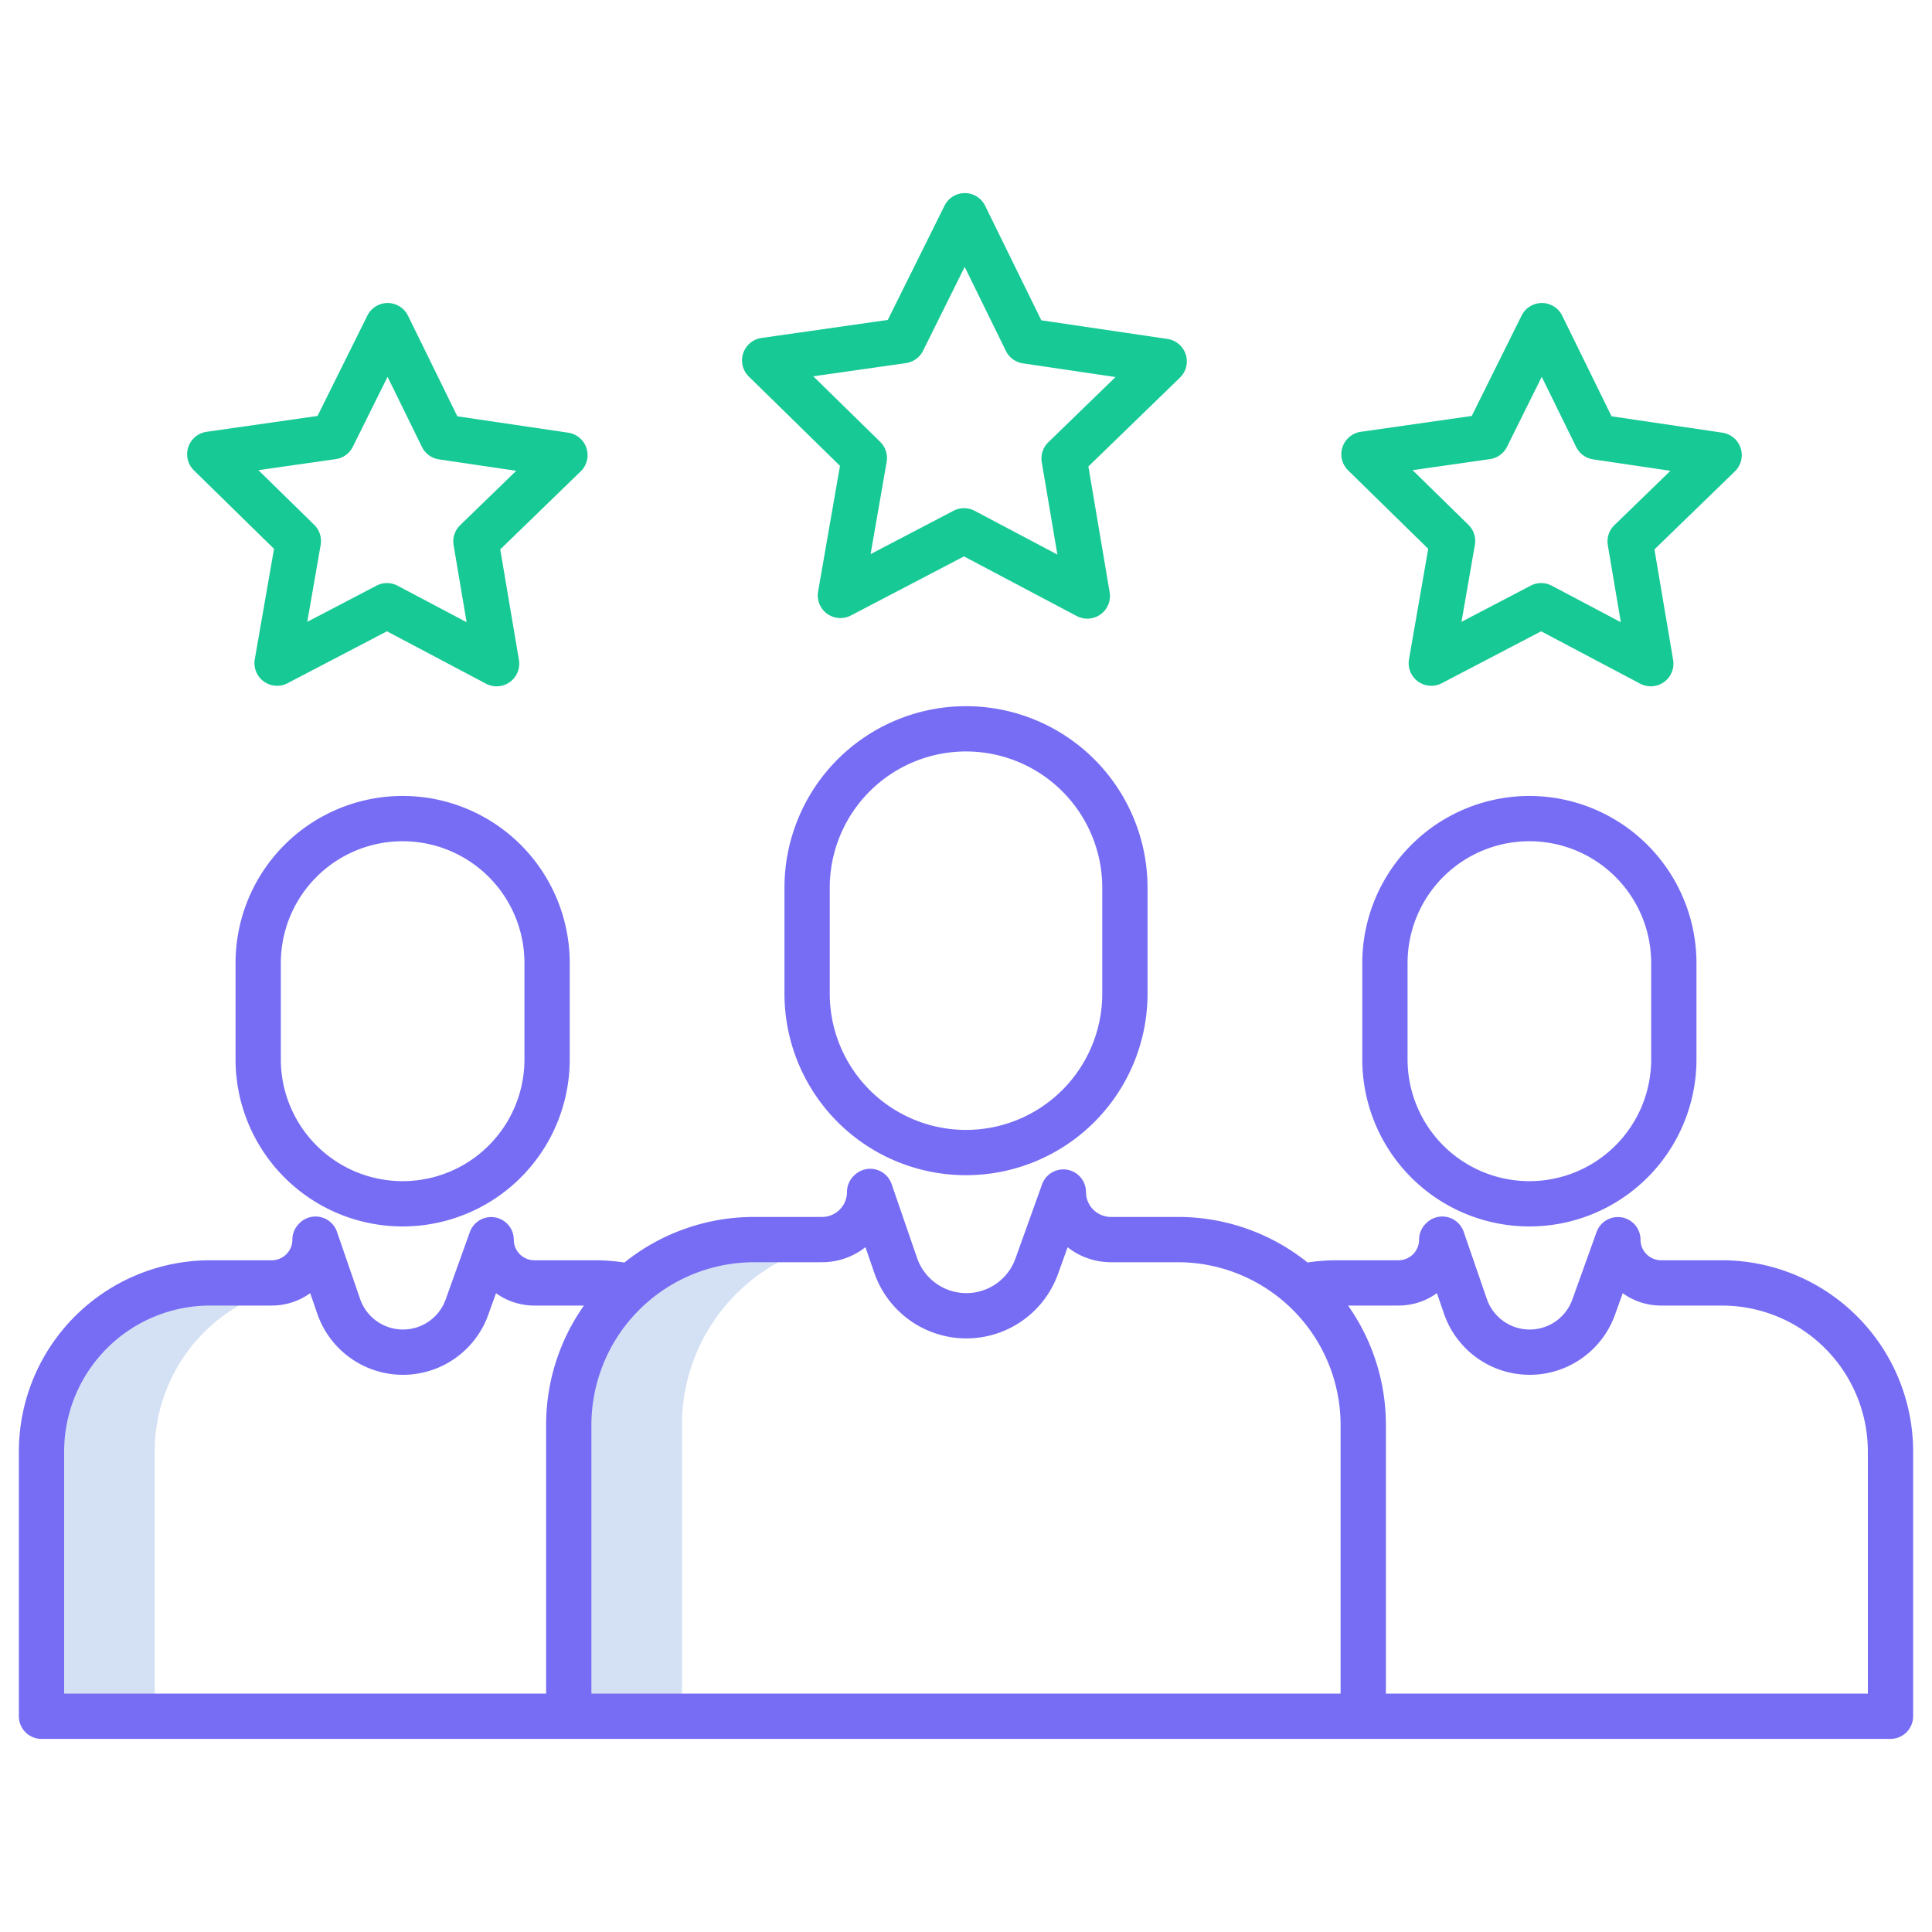 <?xml version="1.0"?>
<svg xmlns="http://www.w3.org/2000/svg" xmlns:xlink="http://www.w3.org/1999/xlink" xmlns:svgjs="http://svgjs.com/svgjs" version="1.1" width="512" height="512" x="0" y="0" viewBox="0 0 512 512" style="enable-background:new 0 0 512 512" xml:space="preserve" class=""><g><path xmlns="http://www.w3.org/2000/svg" d="m85.66 339.98h1.958l-4-11.59-.14.14a11.448 11.448 0 0 1 -11.45 11.45h-16.368a44.666 44.666 0 0 0 -44.66 44.66v70.19h30v-70.19a44.666 44.666 0 0 1 44.66-44.66z" fill="#d4e1f4" data-original="#d4e1f4" style="" class=""/><path xmlns="http://www.w3.org/2000/svg" d="m197.14 340.98a48.909 48.909 0 0 1 32.71-12.48h5.157l-4.4-12.76-.16.16a12.6 12.6 0 0 1 -12.59 12.6h-18.007a49.128 49.128 0 0 0 -49.12 49.13v77.2h30v-77.2a48.994 48.994 0 0 1 16.41-36.65z" fill="#d4e1f4" data-original="#d4e1f4" style="" class=""/><g xmlns="http://www.w3.org/2000/svg" fill="#0635c9"><path d="m207.891 235.256v28.073a48.109 48.109 0 1 0 96.218 0v-28.073a48.109 48.109 0 1 0 -96.218 0zm84.218 0v28.073a36.109 36.109 0 1 1 -72.218 0v-28.073a36.109 36.109 0 1 1 72.218 0z" fill="#766df4" data-original="#0635c9" style="" class=""/><path d="m405.3 210.936a44.331 44.331 0 0 0 -44.281 44.281v25.52a44.281 44.281 0 1 0 88.562 0v-25.52a44.331 44.331 0 0 0 -44.281-44.281zm32.281 69.8a32.281 32.281 0 1 1 -64.562 0v-25.52a32.281 32.281 0 1 1 64.562 0z" fill="#766df4" data-original="#0635c9" style="" class=""/><path d="m456.339 333.982h-16.133a5.458 5.458 0 0 1 -5.452-5.451 6 6 0 0 0 -11.647-2.026l-6.416 17.876a12.014 12.014 0 0 1 -22.667-.146l-6.135-17.8a6 6 0 0 0 -9.915-2.287l-.145.144a6 6 0 0 0 -1.757 4.242 5.458 5.458 0 0 1 -5.452 5.451h-16.365a51.134 51.134 0 0 0 -7.737.59 54.853 54.853 0 0 0 -34.372-12.075h-17.746a6.6 6.6 0 0 1 -6.6-6.6 6 6 0 0 0 -11.647-2.026l-7.053 19.665a13.816 13.816 0 0 1 -26.066-.167l-6.749-19.585a6 6 0 0 0 -9.92-2.282l-.159.159a6 6 0 0 0 -1.752 4.237 6.6 6.6 0 0 1 -6.6 6.6h-18a54.85 54.85 0 0 0 -34.378 12.079 51.059 51.059 0 0 0 -7.731-.595h-16.133a5.458 5.458 0 0 1 -5.452-5.451 6 6 0 0 0 -11.647-2.026l-6.413 17.873a12.015 12.015 0 0 1 -22.668-.146l-6.135-17.8a6 6 0 0 0 -9.917-2.286l-.144.144a6 6 0 0 0 -1.756 4.241 5.457 5.457 0 0 1 -5.451 5.451h-16.367a50.72 50.72 0 0 0 -50.662 50.659v70.182a6 6 0 0 0 6 6h490a6 6 0 0 0 6-6v-70.182a50.719 50.719 0 0 0 -50.661-50.662zm-311.612 43.644v71.2h-127.727v-64.182a38.706 38.706 0 0 1 38.662-38.662h16.365a17.356 17.356 0 0 0 10.181-3.282l1.877 5.449a24.015 24.015 0 0 0 45.307.288l2.055-5.725a17.363 17.363 0 0 0 9.6 3.265c.109 0 .22.008.331.008h13.374a54.808 54.808 0 0 0 -10.025 31.641zm210.546 71.2h-198.546v-71.2a43.176 43.176 0 0 1 43.127-43.126h18a18.511 18.511 0 0 0 11.5-3.989l2.333 6.773a25.816 25.816 0 0 0 48.706.31l2.535-7.064a18.5 18.5 0 0 0 10.878 3.96c.112.007.225.01.338.01h18a43.176 43.176 0 0 1 43.127 43.128zm139.727 0h-127.727v-71.2a54.808 54.808 0 0 0 -10.027-31.644h13.374a17.357 17.357 0 0 0 10.18-3.282l1.877 5.449a24.015 24.015 0 0 0 45.307.288l2.055-5.725a17.363 17.363 0 0 0 9.6 3.265c.109 0 .22.008.33.008h16.366a38.706 38.706 0 0 1 38.665 38.659z" fill="#766df4" data-original="#0635c9" style="" class=""/><path d="m62.422 255.217v25.52a44.281 44.281 0 1 0 88.562 0v-25.52a44.281 44.281 0 0 0 -88.562 0zm76.562 0v25.52a32.281 32.281 0 1 1 -64.562 0v-25.52a32.281 32.281 0 0 1 64.562 0z" fill="#766df4" data-original="#0635c9" style="" class=""/></g><path xmlns="http://www.w3.org/2000/svg" d="m309.408 89.829-33.448-4.942-14.89-30.356a6 6 0 0 0 -5.372-3.357h-.015a6 6 0 0 0 -5.374 3.332l-15.036 30.282-33.473 4.781a6 6 0 0 0 -3.35 10.226l24.154 23.659-5.8 33.311a6 6 0 0 0 8.69 6.345l29.965-15.661 29.889 15.806a6 6 0 0 0 8.721-6.3l-5.635-33.338 24.268-23.542a6 6 0 0 0 -3.3-10.242zm-31.588 27.371a6 6 0 0 0 -1.738 5.307l4.135 24.461-21.931-11.6a6 6 0 0 0 -5.584-.013l-21.986 11.49 4.253-24.441a6 6 0 0 0 -1.713-5.314l-17.722-17.36 24.558-3.507a6 6 0 0 0 4.526-3.272l11.033-22.219 10.925 22.268a6 6 0 0 0 4.509 3.293l24.542 3.626z" fill="#16c995" data-original="#1ae5be" style="" class=""/><path xmlns="http://www.w3.org/2000/svg" d="m456.464 114.669-29.384-4.342-13.08-26.668a6 6 0 0 0 -5.373-3.357h-.014a6 6 0 0 0 -5.374 3.332l-13.21 26.6-29.405 4.2a6 6 0 0 0 -3.351 10.225l21.221 20.785-5.094 29.269a6 6 0 0 0 8.69 6.346l26.326-13.759 26.258 13.886a6 6 0 0 0 8.721-6.3l-4.95-29.288 21.32-20.683a6 6 0 0 0 -3.3-10.242zm-28.639 24.508a6 6 0 0 0 -1.738 5.306l3.45 20.412-18.3-9.677a5.994 5.994 0 0 0 -5.584-.014l-18.346 9.588 3.549-20.4a6 6 0 0 0 -1.713-5.314l-14.788-14.478 20.492-2.927a6 6 0 0 0 4.526-3.272l9.206-18.54 9.117 18.585a6 6 0 0 0 4.509 3.293l20.478 3.026z" fill="#16c995" data-original="#1ae5be" style="" class=""/><path xmlns="http://www.w3.org/2000/svg" d="m150.587 114.669-29.387-4.342-13.079-26.668a6 6 0 0 0 -5.372-3.357h-.015a6 6 0 0 0 -5.374 3.332l-13.21 26.6-29.405 4.2a6 6 0 0 0 -3.35 10.225l21.22 20.785-5.092 29.265a6 6 0 0 0 8.691 6.346l26.325-13.755 26.261 13.886a6 6 0 0 0 8.722-6.3l-4.951-29.288 21.32-20.683a6 6 0 0 0 -3.3-10.242zm-28.639 24.508a6 6 0 0 0 -1.739 5.306l3.45 20.412-18.3-9.677a5.994 5.994 0 0 0 -5.584-.014l-18.345 9.588 3.548-20.4a6 6 0 0 0 -1.712-5.314l-14.788-14.478 20.492-2.927a6 6 0 0 0 4.53-3.273l9.207-18.54 9.116 18.585a6 6 0 0 0 4.51 3.293l20.478 3.026z" fill="#16c995" data-original="#1ae5be" style="" class=""/></g></svg>
